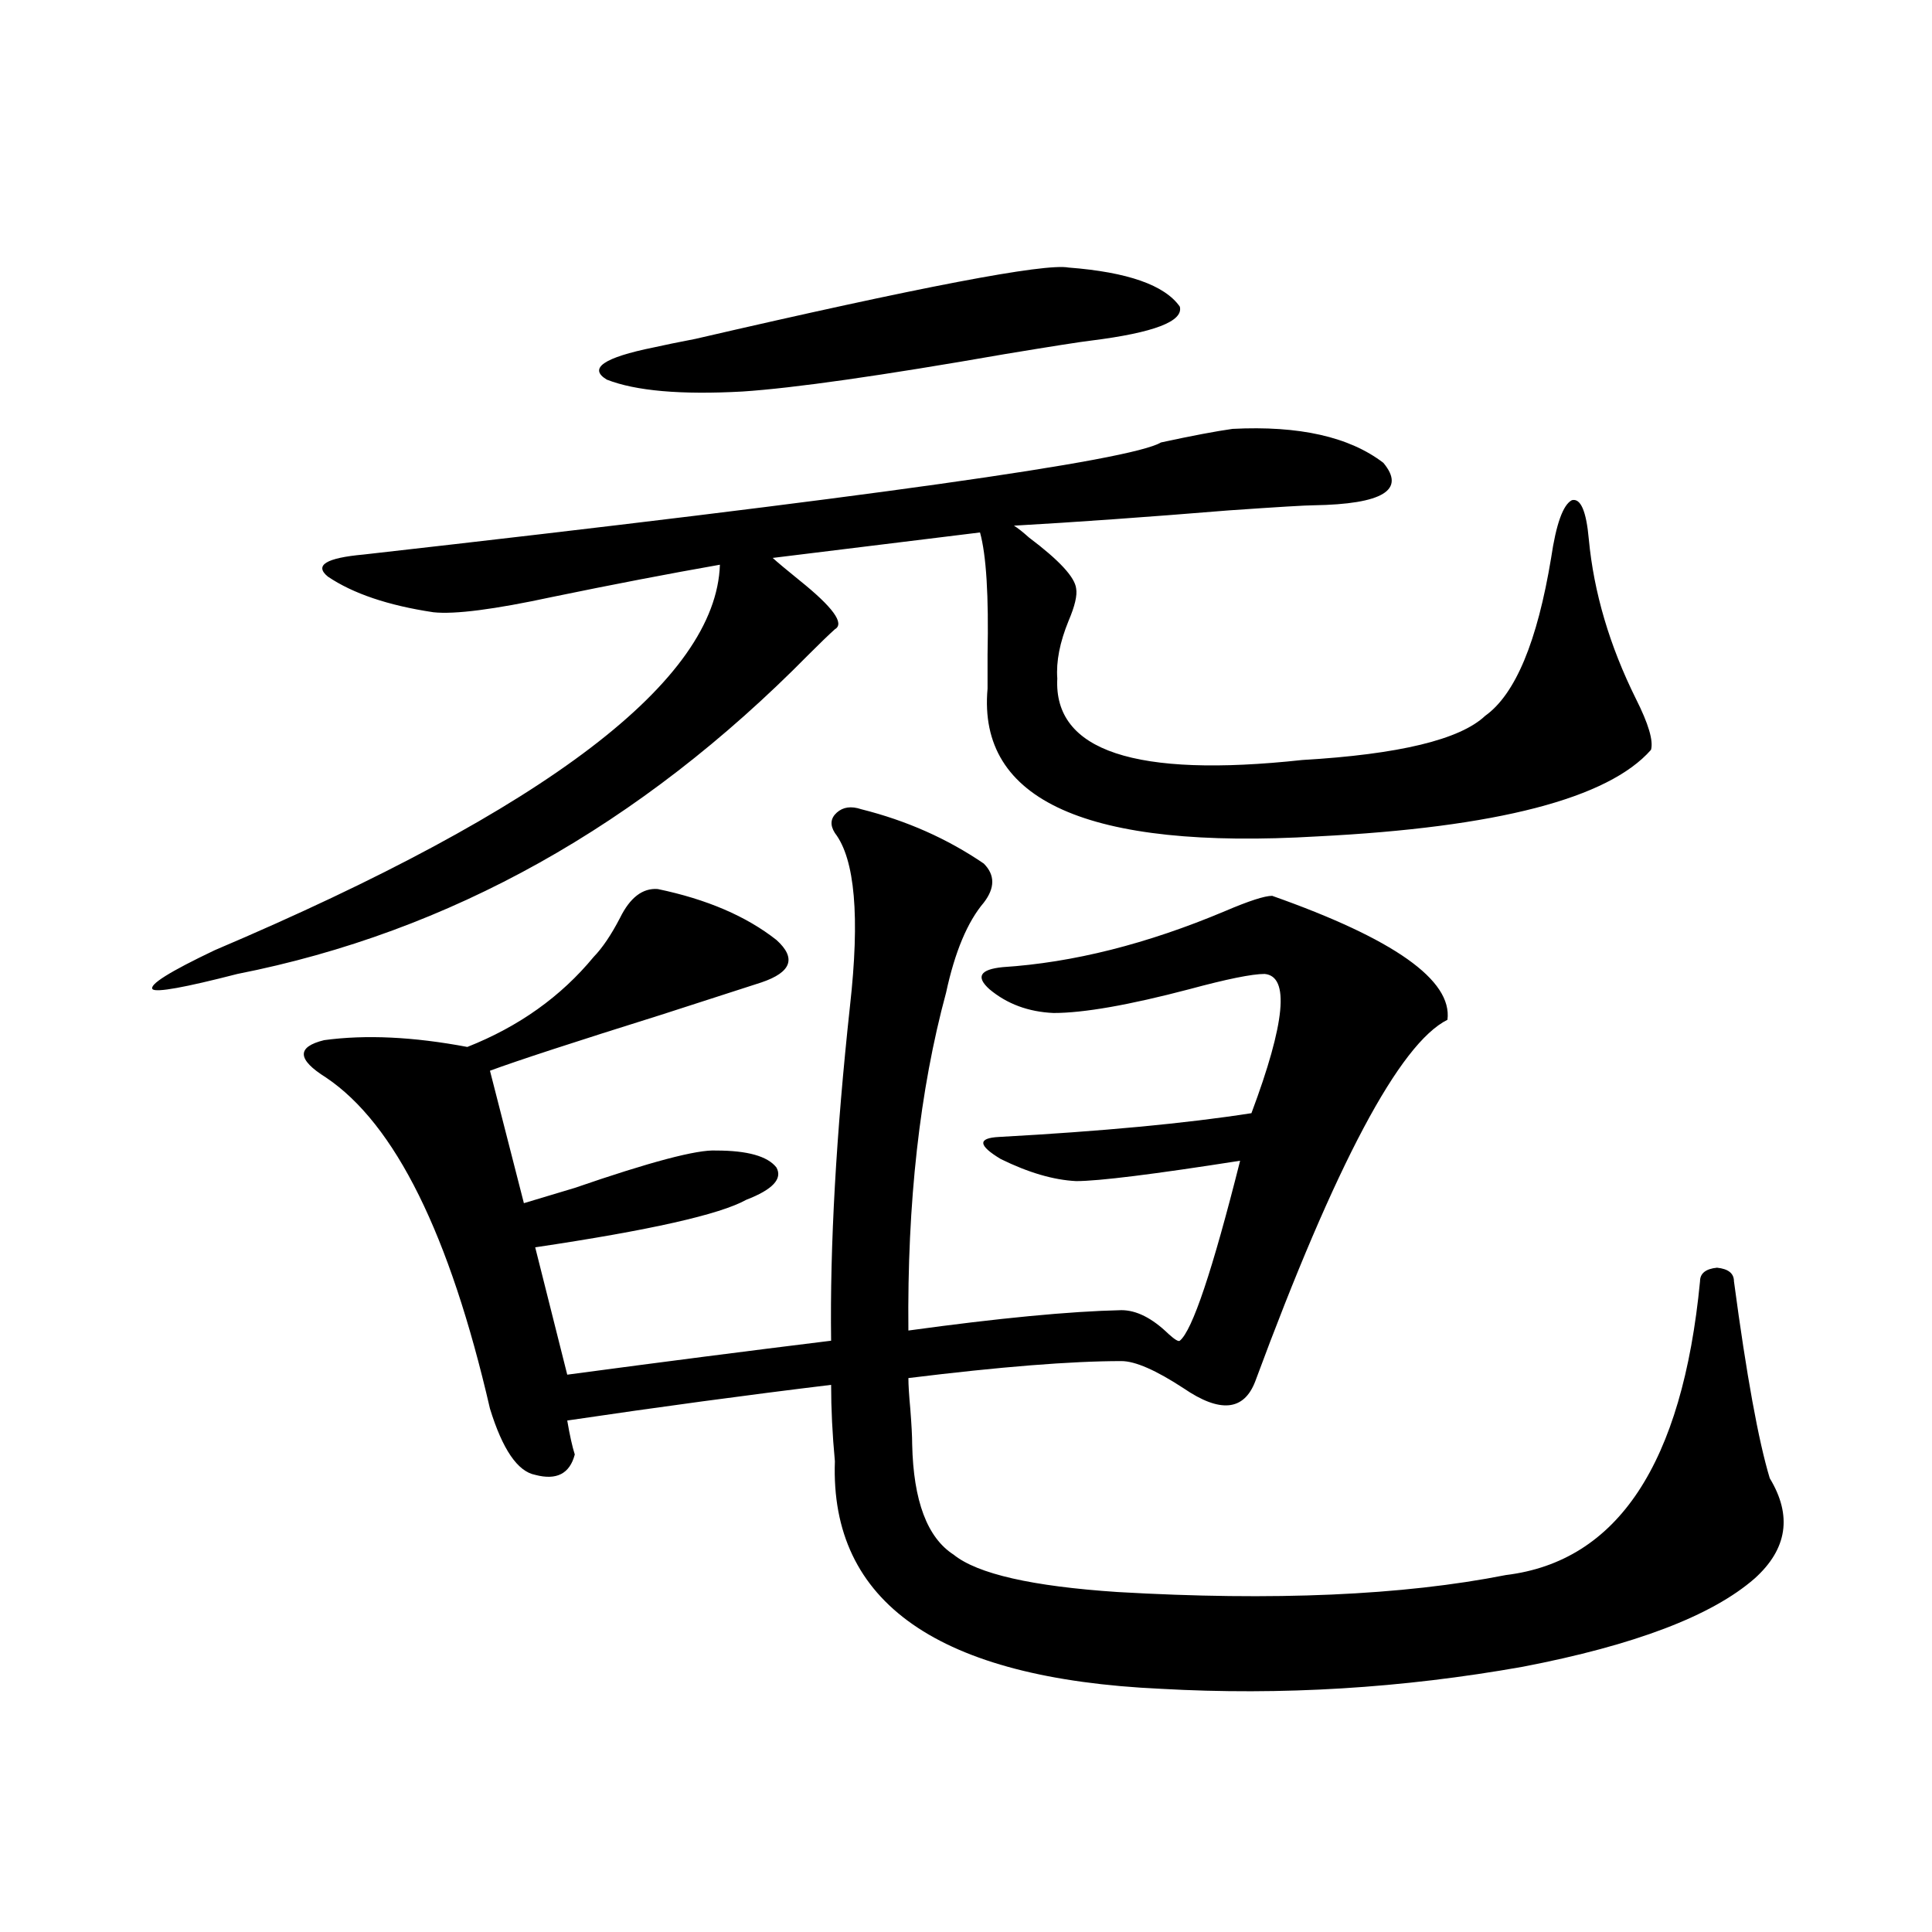 <?xml version="1.0" encoding="utf-8"?>
<!-- Generator: Adobe Illustrator 16.0.0, SVG Export Plug-In . SVG Version: 6.00 Build 0)  -->
<!DOCTYPE svg PUBLIC "-//W3C//DTD SVG 1.1//EN" "http://www.w3.org/Graphics/SVG/1.1/DTD/svg11.dtd">
<svg version="1.1" id="图层_1" xmlns="http://www.w3.org/2000/svg" xmlns:xlink="http://www.w3.org/1999/xlink" x="0px" y="0px"
	 width="1000px" height="1000px" viewBox="0 0 1000 1000" enable-background="new 0 0 1000 1000" xml:space="preserve">
<path d="M637.984,221.984c34.466-1.758,60.486,4.106,78.047,17.578c11.707,14.063-0.335,21.396-36.097,21.973
	c-3.902,0-18.536,0.879-43.901,2.637c-42.926,3.516-79.998,6.152-111.217,7.91c1.951,1.181,4.543,3.228,7.805,6.152
	c15.609,11.728,23.734,20.517,24.39,26.367c0.641,3.516-0.655,9.091-3.902,16.699c-4.558,11.138-6.509,21.094-5.854,29.883
	c-1.951,37.505,40.319,51.567,126.826,42.188c50.075-2.925,81.614-10.547,94.632-22.852c15.609-11.124,26.981-38.37,34.146-81.738
	c2.592-17.578,6.174-27.534,10.731-29.883c4.543-1.167,7.47,5.575,8.78,20.215c2.592,27.548,10.731,55.083,24.39,82.617
	c6.494,12.896,9.101,21.685,7.805,26.367c-22.118,25.2-79.678,40.142-172.679,44.824c-119.021,7.031-175.94-18.457-170.728-76.465
	c0-4.093,0-9.956,0-17.578c0.641-30.46-0.655-51.554-3.902-63.281l-107.314,13.184c2.592,2.349,7.149,6.152,13.658,11.426
	c17.561,14.063,23.734,22.563,18.536,25.488c-3.262,2.938-7.805,7.333-13.658,13.184
	c-87.162,88.481-185.696,143.563-295.603,165.234c-27.316,7.031-41.95,9.668-43.901,7.91c-1.951-2.335,8.78-9.077,32.194-20.215
	c172.344-73.237,259.506-139.746,261.457-199.512c-26.676,4.696-55.608,10.259-86.827,16.699c-29.923,6.454-50.41,9.091-61.462,7.91
	c-23.414-3.516-41.63-9.668-54.633-18.457c-7.164-5.851-0.976-9.668,18.536-11.426c259.506-29.292,397.063-48.628,412.673-58.008
	C617.162,225.5,629.524,223.165,637.984,221.984z M445.794,418.859c23.414,5.864,44.542,15.243,63.413,28.125
	c5.854,5.864,5.854,12.606,0,20.215c-8.46,9.97-14.969,25.488-19.512,46.582c-13.658,50.399-20.167,108.696-19.512,174.902
	c46.828-6.44,83.565-9.956,110.241-10.547c7.805,0,15.93,4.106,24.39,12.305c3.247,2.938,5.198,4.106,5.854,3.516
	c6.494-5.273,16.905-36.323,31.219-93.164c-44.877,7.031-73.169,10.547-84.876,10.547c-11.707-0.577-24.725-4.395-39.023-11.426
	c-11.707-7.031-12.042-10.835-0.976-11.426c53.322-2.925,96.903-7.031,130.729-12.305c17.561-46.87,19.832-70.89,6.829-72.07
	c-6.509,0-19.512,2.637-39.023,7.91c-31.219,8.212-54.633,12.305-70.242,12.305c-13.018-0.577-24.069-4.683-33.17-12.305
	c-7.164-6.44-4.878-10.245,6.829-11.426c36.417-2.335,74.785-12.003,115.119-29.004c12.348-5.273,20.487-7.91,24.39-7.91
	c63.078,22.274,93.321,43.657,90.729,64.16c-24.725,12.305-57.895,74.707-99.51,187.207c-5.854,15.243-18.216,16.411-37.072,3.516
	c-14.313-9.366-25.045-14.063-32.194-14.063c-26.021,0-62.772,2.938-110.241,8.789c0,3.516,0.32,8.789,0.976,15.82
	c0.641,8.212,0.976,14.364,0.976,18.457c0.641,29.306,7.805,48.34,21.463,57.129c12.348,9.97,40.64,16.397,84.876,19.336
	c80.639,4.683,147.634,1.758,200.971-8.789c57.88-7.031,91.37-57.706,100.485-152.051c0-4.093,2.927-6.44,8.78-7.031
	c5.854,0.591,8.78,2.938,8.78,7.031c6.494,48.642,12.683,82.617,18.536,101.953c11.707,19.336,9.101,36.626-7.805,51.855
	c-22.118,19.336-62.117,34.565-119.997,45.703c-62.438,11.124-124.875,14.941-187.313,11.426
	c-115.119-5.273-171.383-44.536-168.776-117.773c-1.311-14.063-1.951-27.246-1.951-39.551
	c-43.581,5.273-89.113,11.426-136.582,18.457c1.296,7.622,2.592,13.485,3.902,17.578c-2.606,9.97-9.436,13.485-20.487,10.547
	c-9.115-1.758-16.92-13.184-23.414-34.277c-20.822-90.226-49.114-147.354-84.876-171.387c-14.969-9.366-15.289-15.82-0.976-19.336
	c21.463-2.925,46.173-1.758,74.145,3.516c26.661-10.547,48.444-26.065,65.364-46.582c4.543-4.683,9.101-11.426,13.658-20.215
	c5.198-10.547,11.707-15.519,19.512-14.941c25.365,5.273,45.853,14.063,61.462,26.367c10.396,9.38,7.805,16.699-7.805,21.973
	c-9.115,2.938-26.341,8.501-51.706,16.699c-44.877,14.063-74.479,23.73-88.778,29.004l17.561,68.555
	c5.854-1.758,14.634-4.395,26.341-7.91c39.023-13.472,63.413-19.913,73.169-19.336c16.25,0,26.661,2.938,31.219,8.789
	c3.247,5.864-1.951,11.426-15.609,16.699c-13.658,7.622-50.09,15.82-109.266,24.609l16.585,65.918
	c48.124-6.44,93.656-12.305,136.582-17.578c-0.655-49.219,2.592-106.925,9.756-173.145c5.198-46.28,2.592-76.163-7.805-89.648
	c-2.606-4.093-2.286-7.608,0.976-10.547C436.358,417.692,440.581,417.102,445.794,418.859z M553.108,138.488
	c30.563,2.349,49.755,9.091,57.56,20.215c1.951,7.622-13.338,13.485-45.853,17.578c-5.213,0.591-20.167,2.938-44.877,7.031
	c-63.748,11.138-108.945,17.578-135.606,19.336c-31.874,1.758-55.288-0.288-70.242-6.152c-9.756-5.851-1.631-11.426,24.39-16.699
	c5.198-1.167,12.348-2.637,21.463-4.395C476.357,148.458,540.746,136.153,553.108,138.488z"/>
</svg>

